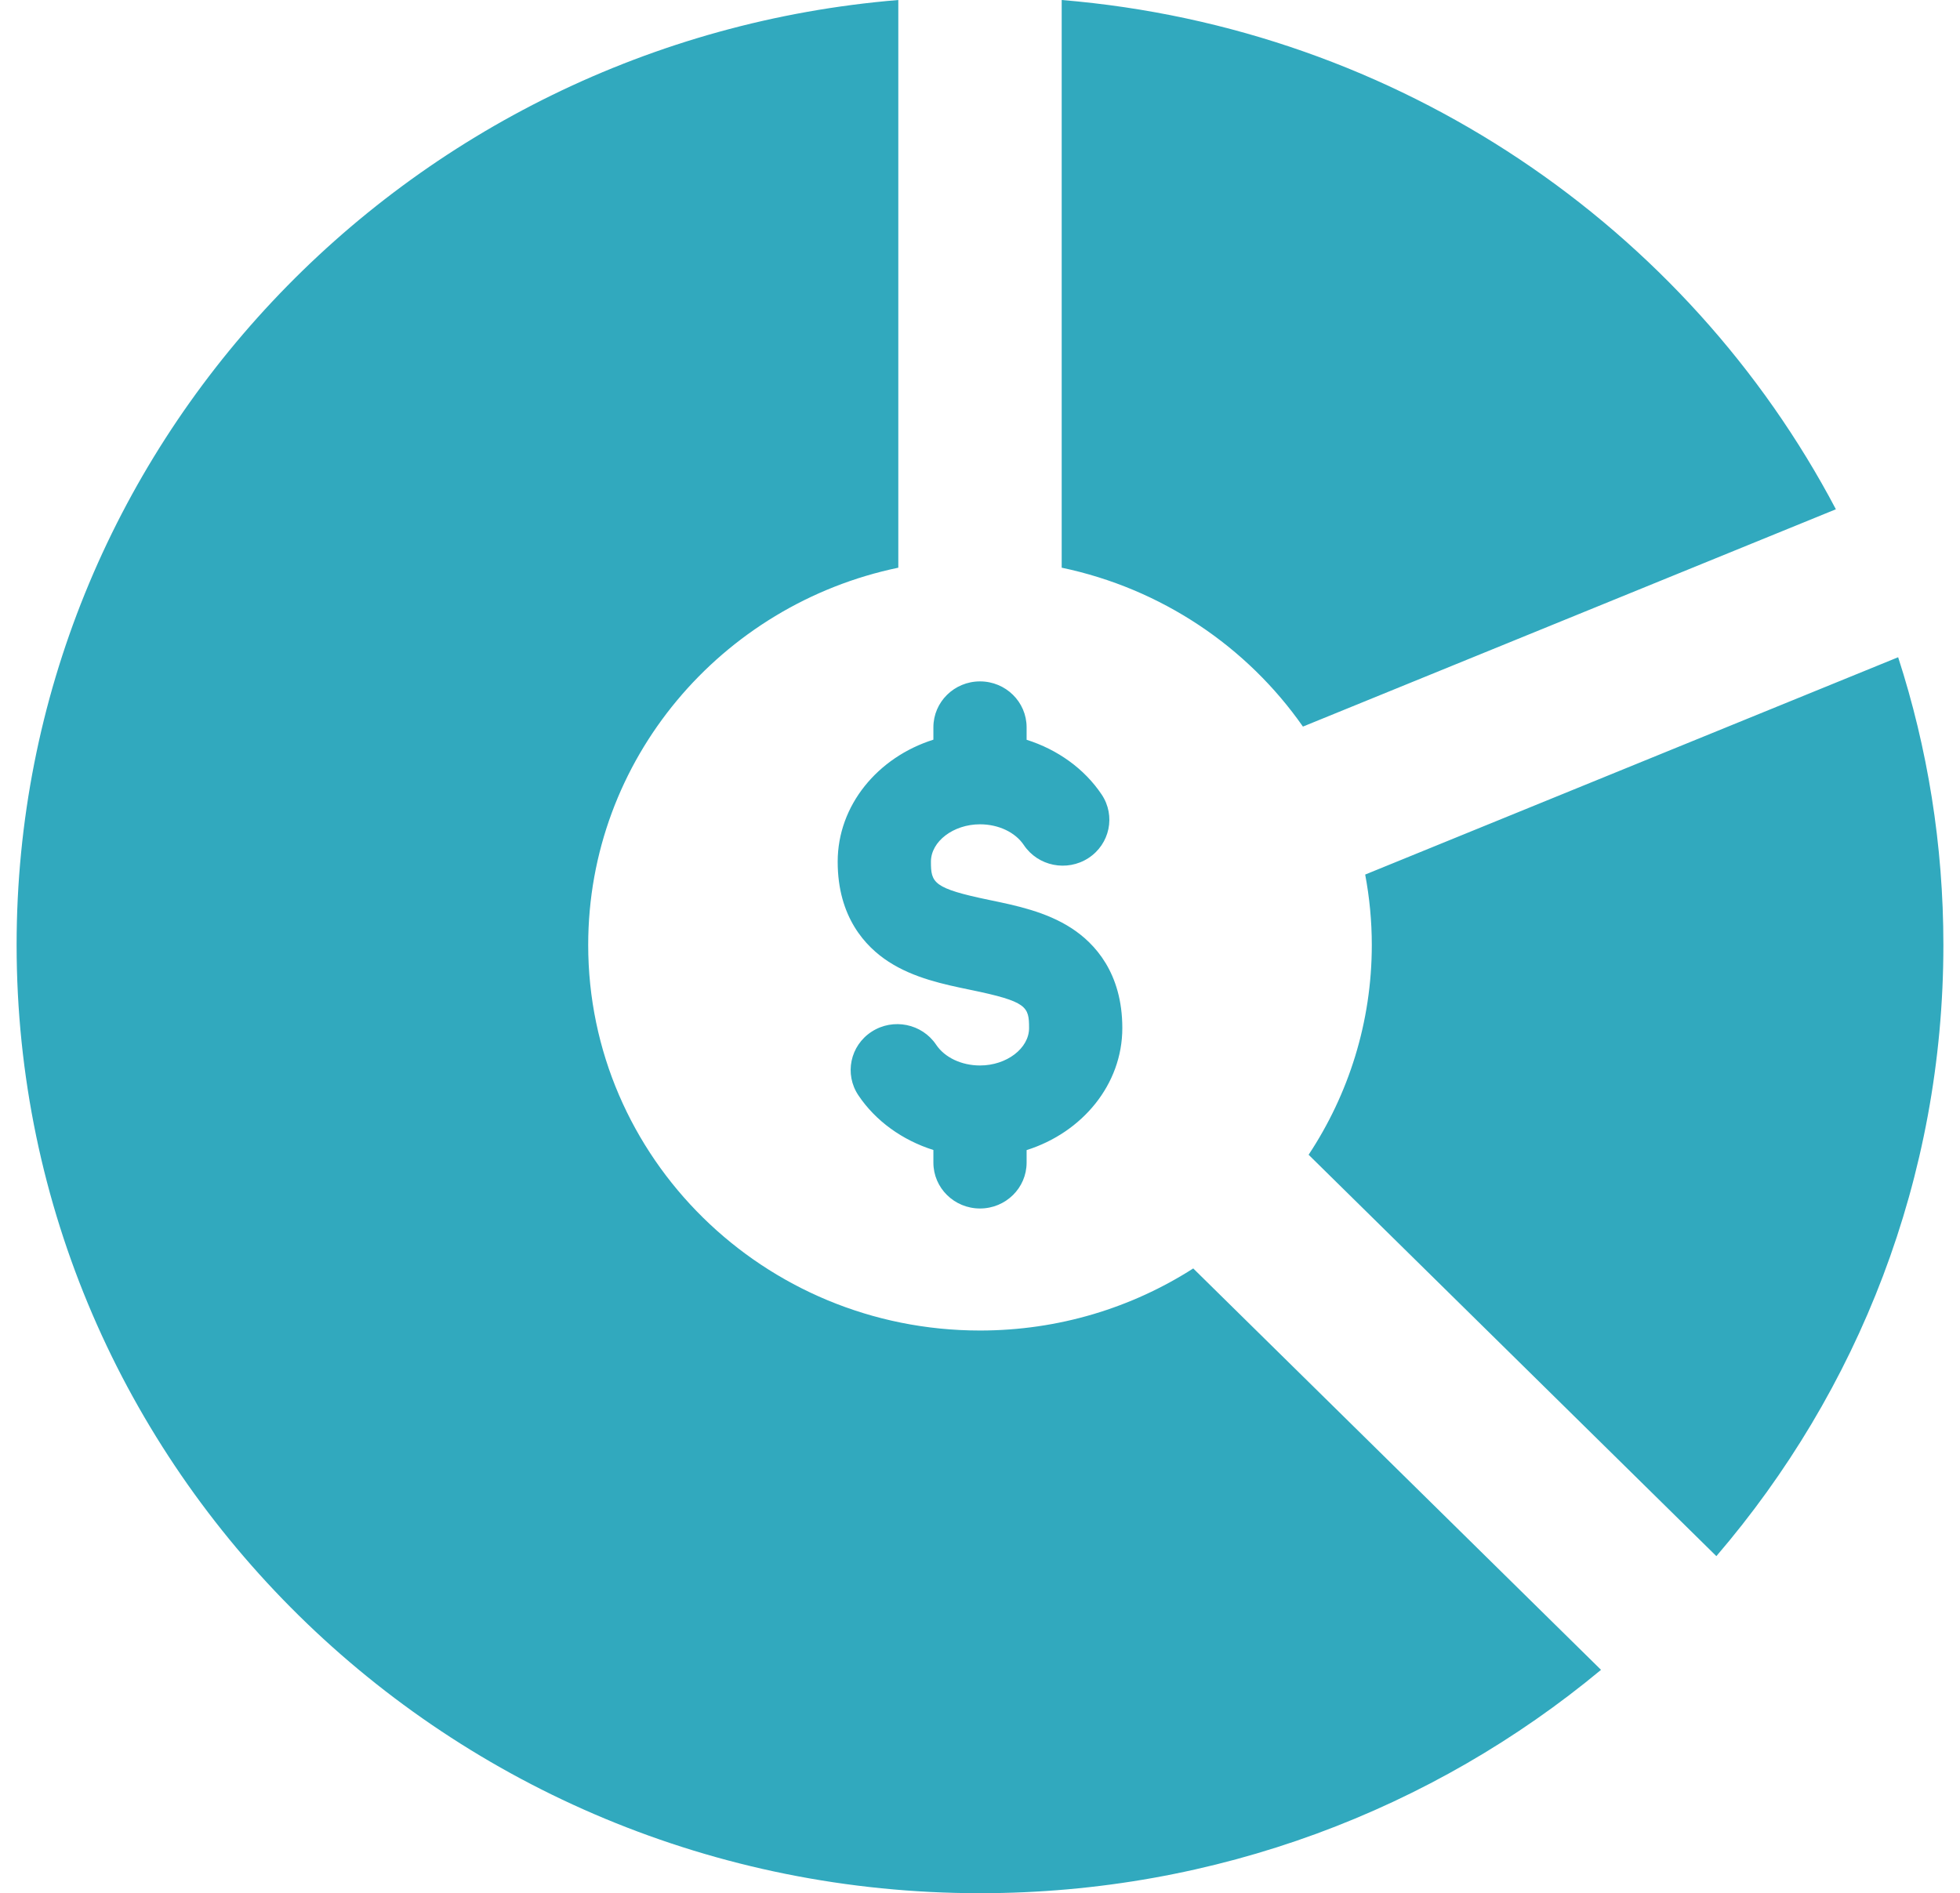 <svg width="59" height="57" viewBox="0 0 59 57" fill="none" xmlns="http://www.w3.org/2000/svg">
<path d="M31.959 0C42.123 0.84 50.792 6.842 55.264 15.333L39.221 21.876C37.539 19.469 34.958 17.72 31.959 17.092V0H31.959ZM57.138 19.788C58.023 22.521 58.5 25.429 58.5 28.45C58.5 35.463 55.929 41.883 51.666 46.852L39.392 34.767C40.593 32.95 41.294 30.779 41.294 28.45C41.294 27.727 41.224 27.017 41.095 26.331L57.138 19.788H57.138ZM48.194 50.275C43.147 54.469 36.623 57 29.5 57C13.485 57 0.5 44.219 0.5 28.45C0.5 13.495 12.179 1.228 27.041 0V17.092C21.709 18.203 17.706 22.867 17.706 28.45C17.706 34.86 22.987 40.059 29.5 40.059C31.869 40.059 34.07 39.373 35.919 38.19L48.194 50.275L48.194 50.275ZM33.784 30.954C33.784 29.288 32.951 28.398 32.253 27.945C31.49 27.45 30.586 27.263 29.789 27.098C29.788 27.098 29.788 27.098 29.788 27.098C28.087 26.745 28.023 26.581 28.023 25.943C28.023 25.333 28.699 24.818 29.5 24.818C30.056 24.818 30.561 25.057 30.819 25.442C31.245 26.079 32.116 26.255 32.763 25.835C33.41 25.415 33.589 24.558 33.162 23.921C32.642 23.144 31.832 22.566 30.903 22.273V21.897C30.903 21.134 30.275 20.515 29.5 20.515C28.725 20.515 28.097 21.134 28.097 21.897V22.27C26.422 22.799 25.216 24.245 25.216 25.944C25.216 27.61 26.049 28.501 26.747 28.954C27.51 29.449 28.413 29.637 29.211 29.802C30.009 29.968 29.211 29.802 29.212 29.802C30.918 30.155 30.977 30.305 30.977 30.954C30.977 31.564 30.301 32.079 29.5 32.079C28.944 32.079 28.439 31.84 28.181 31.456C27.755 30.819 26.885 30.642 26.238 31.062C25.59 31.482 25.412 32.339 25.838 32.976C26.358 33.753 27.168 34.331 28.097 34.624V35.004C28.097 35.767 28.725 36.385 29.5 36.385C30.275 36.385 30.903 35.767 30.903 35.004V34.627C32.578 34.098 33.784 32.652 33.784 30.954V30.954Z" fill="#31A9BE"/>
</svg>
